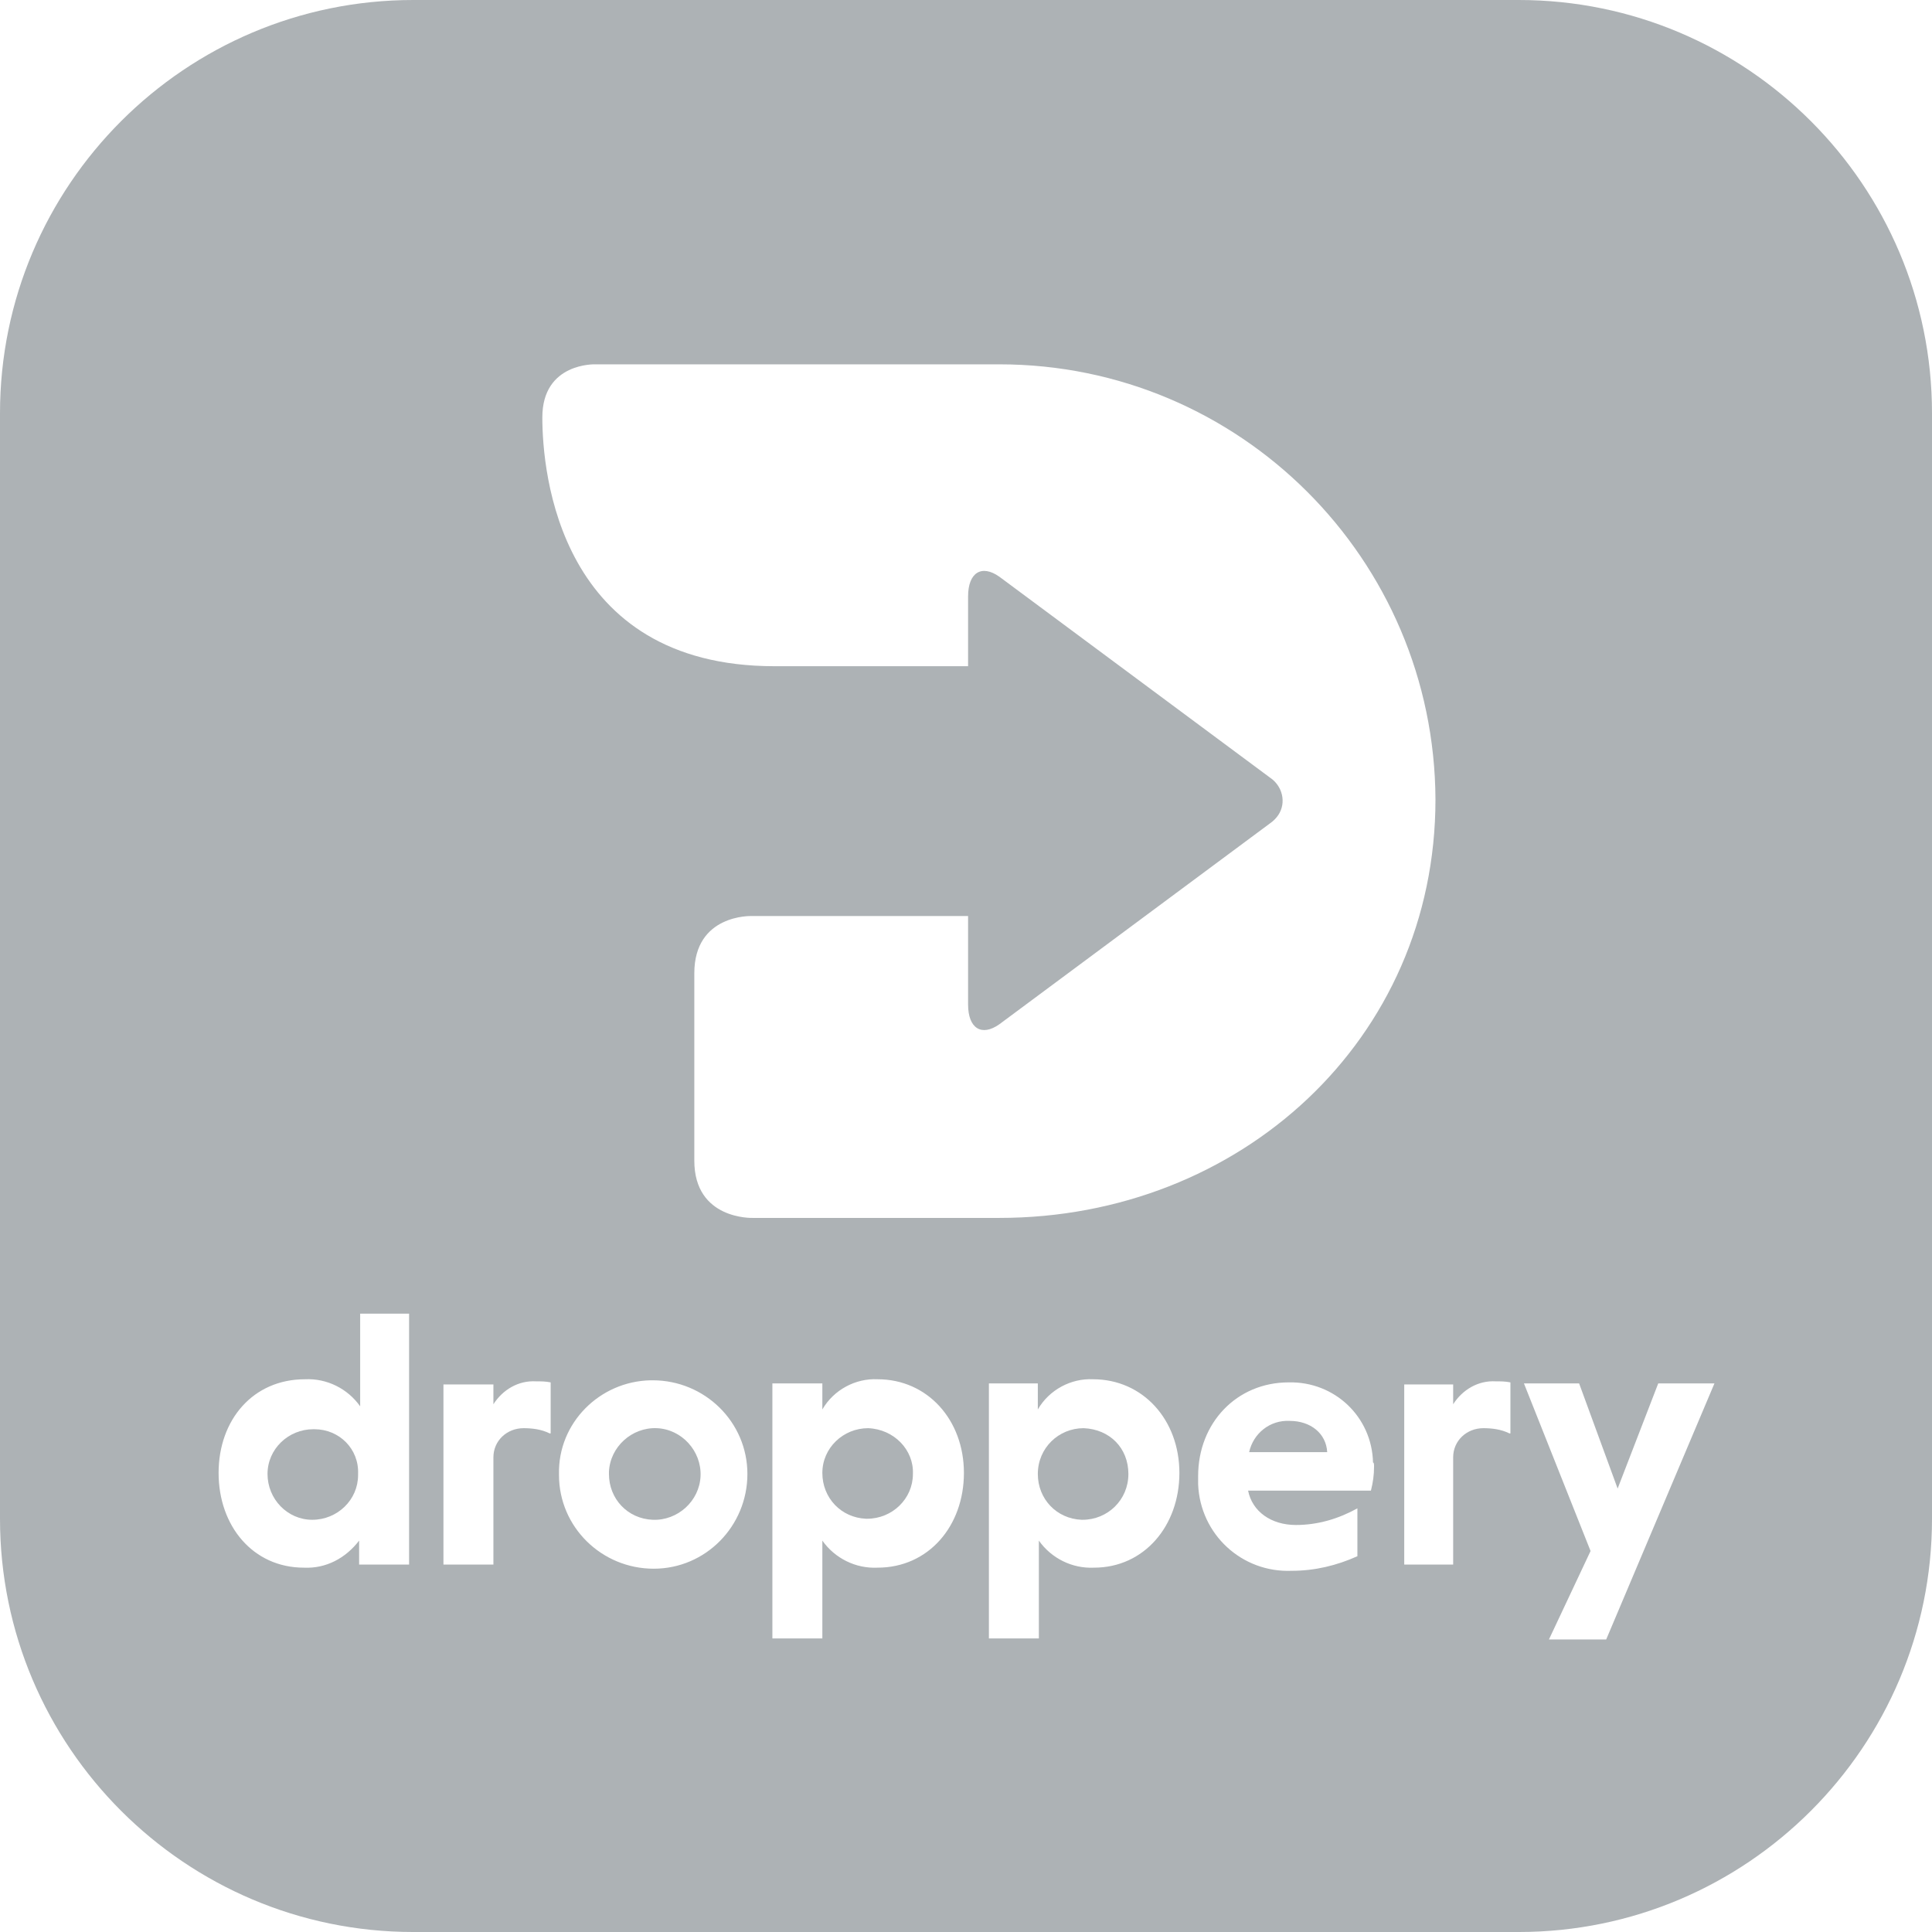 <?xml version="1.0" encoding="utf-8"?>
<!-- Generator: Adobe Illustrator 27.7.0, SVG Export Plug-In . SVG Version: 6.00 Build 0)  -->
<svg version="1.1" id="Laag_1" xmlns="http://www.w3.org/2000/svg" xmlns:xlink="http://www.w3.org/1999/xlink" x="0px" y="0px"
	 viewBox="0 0 185.6 185.6" style="enable-background:new 0 0 185.6 185.6;" xml:space="preserve">
<style type="text/css">
	.st0{fill:#ADB2B5;}
</style>
<g>
	<path class="st0" d="M104.1,137.2c-2.4,0-4.4,1.9-4.4,4.4c0,0,0,0,0,0c0,2.4,1.8,4.3,4.2,4.4c0,0,0.1,0,0.1,0
		c2.4,0,4.4-1.9,4.4-4.4S106.6,137.3,104.1,137.2z"/>
	<path class="st0" d="M63.1,137.2c-2.4-0.1-4.5,1.8-4.6,4.2c0,0.1,0,0.1,0,0.2c0,2.4,1.8,4.3,4.2,4.4v0c2.4,0.1,4.5-1.8,4.6-4.2
		C67.4,139.4,65.5,137.3,63.1,137.2z"/>
	<path class="st0" d="M83.4,137.2c-2.4,0-4.4,1.9-4.4,4.3c0,0,0,0,0,0c0,2.4,1.8,4.3,4.2,4.4c0,0,0.1,0,0.1,0c2.4,0,4.4-1.9,4.4-4.3
		C87.8,139.3,85.9,137.3,83.4,137.2z"/>
	<path class="st0" d="M123.9,136.5c-1.9-0.1-3.5,1.2-3.9,3h7.5C127.4,137.7,125.9,136.5,123.9,136.5z"/>
	<path class="st0" d="M145.9,0H39.7C17.8,0,0,17.8,0,39.7v106.2c0,21.9,17.8,39.7,39.7,39.7h106.2c21.9,0,39.7-17.8,39.7-39.7V39.7
		C185.6,17.8,167.8,0,145.9,0z M39.2,150.3h-4.7v-2.3c-1.3,1.7-3.2,2.7-5.3,2.6c-4.9,0-8.2-4-8.2-9.1s3.3-9,8.3-9
		c2.1-0.1,4.1,0.9,5.3,2.6v-8.9h4.7V150.3z M52.8,137.7c-0.8-0.4-1.7-0.5-2.5-0.5c-1.6,0-2.9,1.2-2.9,2.8c0,0.1,0,0.1,0,0.2v10.1
		h-4.8v-17.3h4.8v1.9c0.9-1.4,2.4-2.3,4.1-2.2c0.5,0,0.9,0,1.4,0.1V137.7z M62.8,150.7c-5,0-9.1-4-9.1-9c0,0,0-0.1,0-0.1
		c-0.1-4.9,3.9-8.9,8.8-9c0.1,0,0.1,0,0.2,0c5,0,9.1,4,9.1,9C71.8,146.6,67.8,150.7,62.8,150.7z M66.7,111.5v-18
		c0-5.7,5.5-5.5,5.5-5.5h20.8v8.5c0,2.3,1.3,3.1,3,1.9l26-19.3c0.3-0.2,0.6-0.5,0.8-0.8c0.8-1.2,0.4-2.8-0.8-3.6l-26-19.3
		c-1.7-1.2-3-0.4-3,1.9V64H74.4c-20.7,0-22.3-18.6-22.3-23.9s5.1-5.1,5.1-5.1H96c23.1,0,41.8,18.7,41.9,41.8
		c0,23.1-18.8,40.2-41.9,40.2H72.3C72.3,117,66.7,117.2,66.7,111.5z M84.3,150.6c-2.1,0.1-4.1-0.9-5.3-2.6v9.4h-4.8v-24.5H79v2.5
		c1.1-1.9,3.2-3,5.3-2.9c4.8,0,8.3,3.9,8.3,9S89.2,150.6,84.3,150.6z M105.1,150.6c-2.1,0.1-4.1-0.9-5.3-2.6v9.4H95v-24.5h4.7l0,2.5
		c1.1-1.9,3.2-3,5.3-2.9c4.8,0,8.3,3.9,8.3,9S109.9,150.6,105.1,150.6z M132,140.9c0,0.8-0.1,1.5-0.3,2.3l-11.8,0
		c0.4,2,2.2,3.3,4.6,3.3c2.1,0,4.1-0.6,5.9-1.6v4.6c-2,0.9-4.1,1.4-6.3,1.4c-4.8,0.2-8.8-3.5-9-8.3c0-0.3,0-0.5,0-0.8
		c0-5.1,3.7-9,8.7-9c4.4-0.1,8,3.3,8.1,7.7C132,140.5,132,140.7,132,140.9z M145,137.7c-0.8-0.4-1.7-0.5-2.5-0.5
		c-1.6,0-2.9,1.2-2.9,2.8c0,0.1,0,0.1,0,0.2v10.1h-4.7v-17.3h4.7v1.9c0.9-1.4,2.4-2.3,4.1-2.2c0.5,0,0.9,0,1.4,0.1V137.7z
		 M154.3,157.5h-5.5l4-8.5l-6.4-16.1h5.3l3.7,10.1l3.9-10.1h5.4L154.3,157.5z"/>
	<path class="st0" d="M30.2,137.3c0,0-0.1,0-0.1,0c-2.4,0-4.4,1.9-4.4,4.3c0,2.4,1.9,4.4,4.3,4.4c2.4,0,4.4-1.9,4.4-4.3
		c0,0,0,0,0-0.1C34.5,139.2,32.6,137.3,30.2,137.3z"/>
</g>
</svg>
